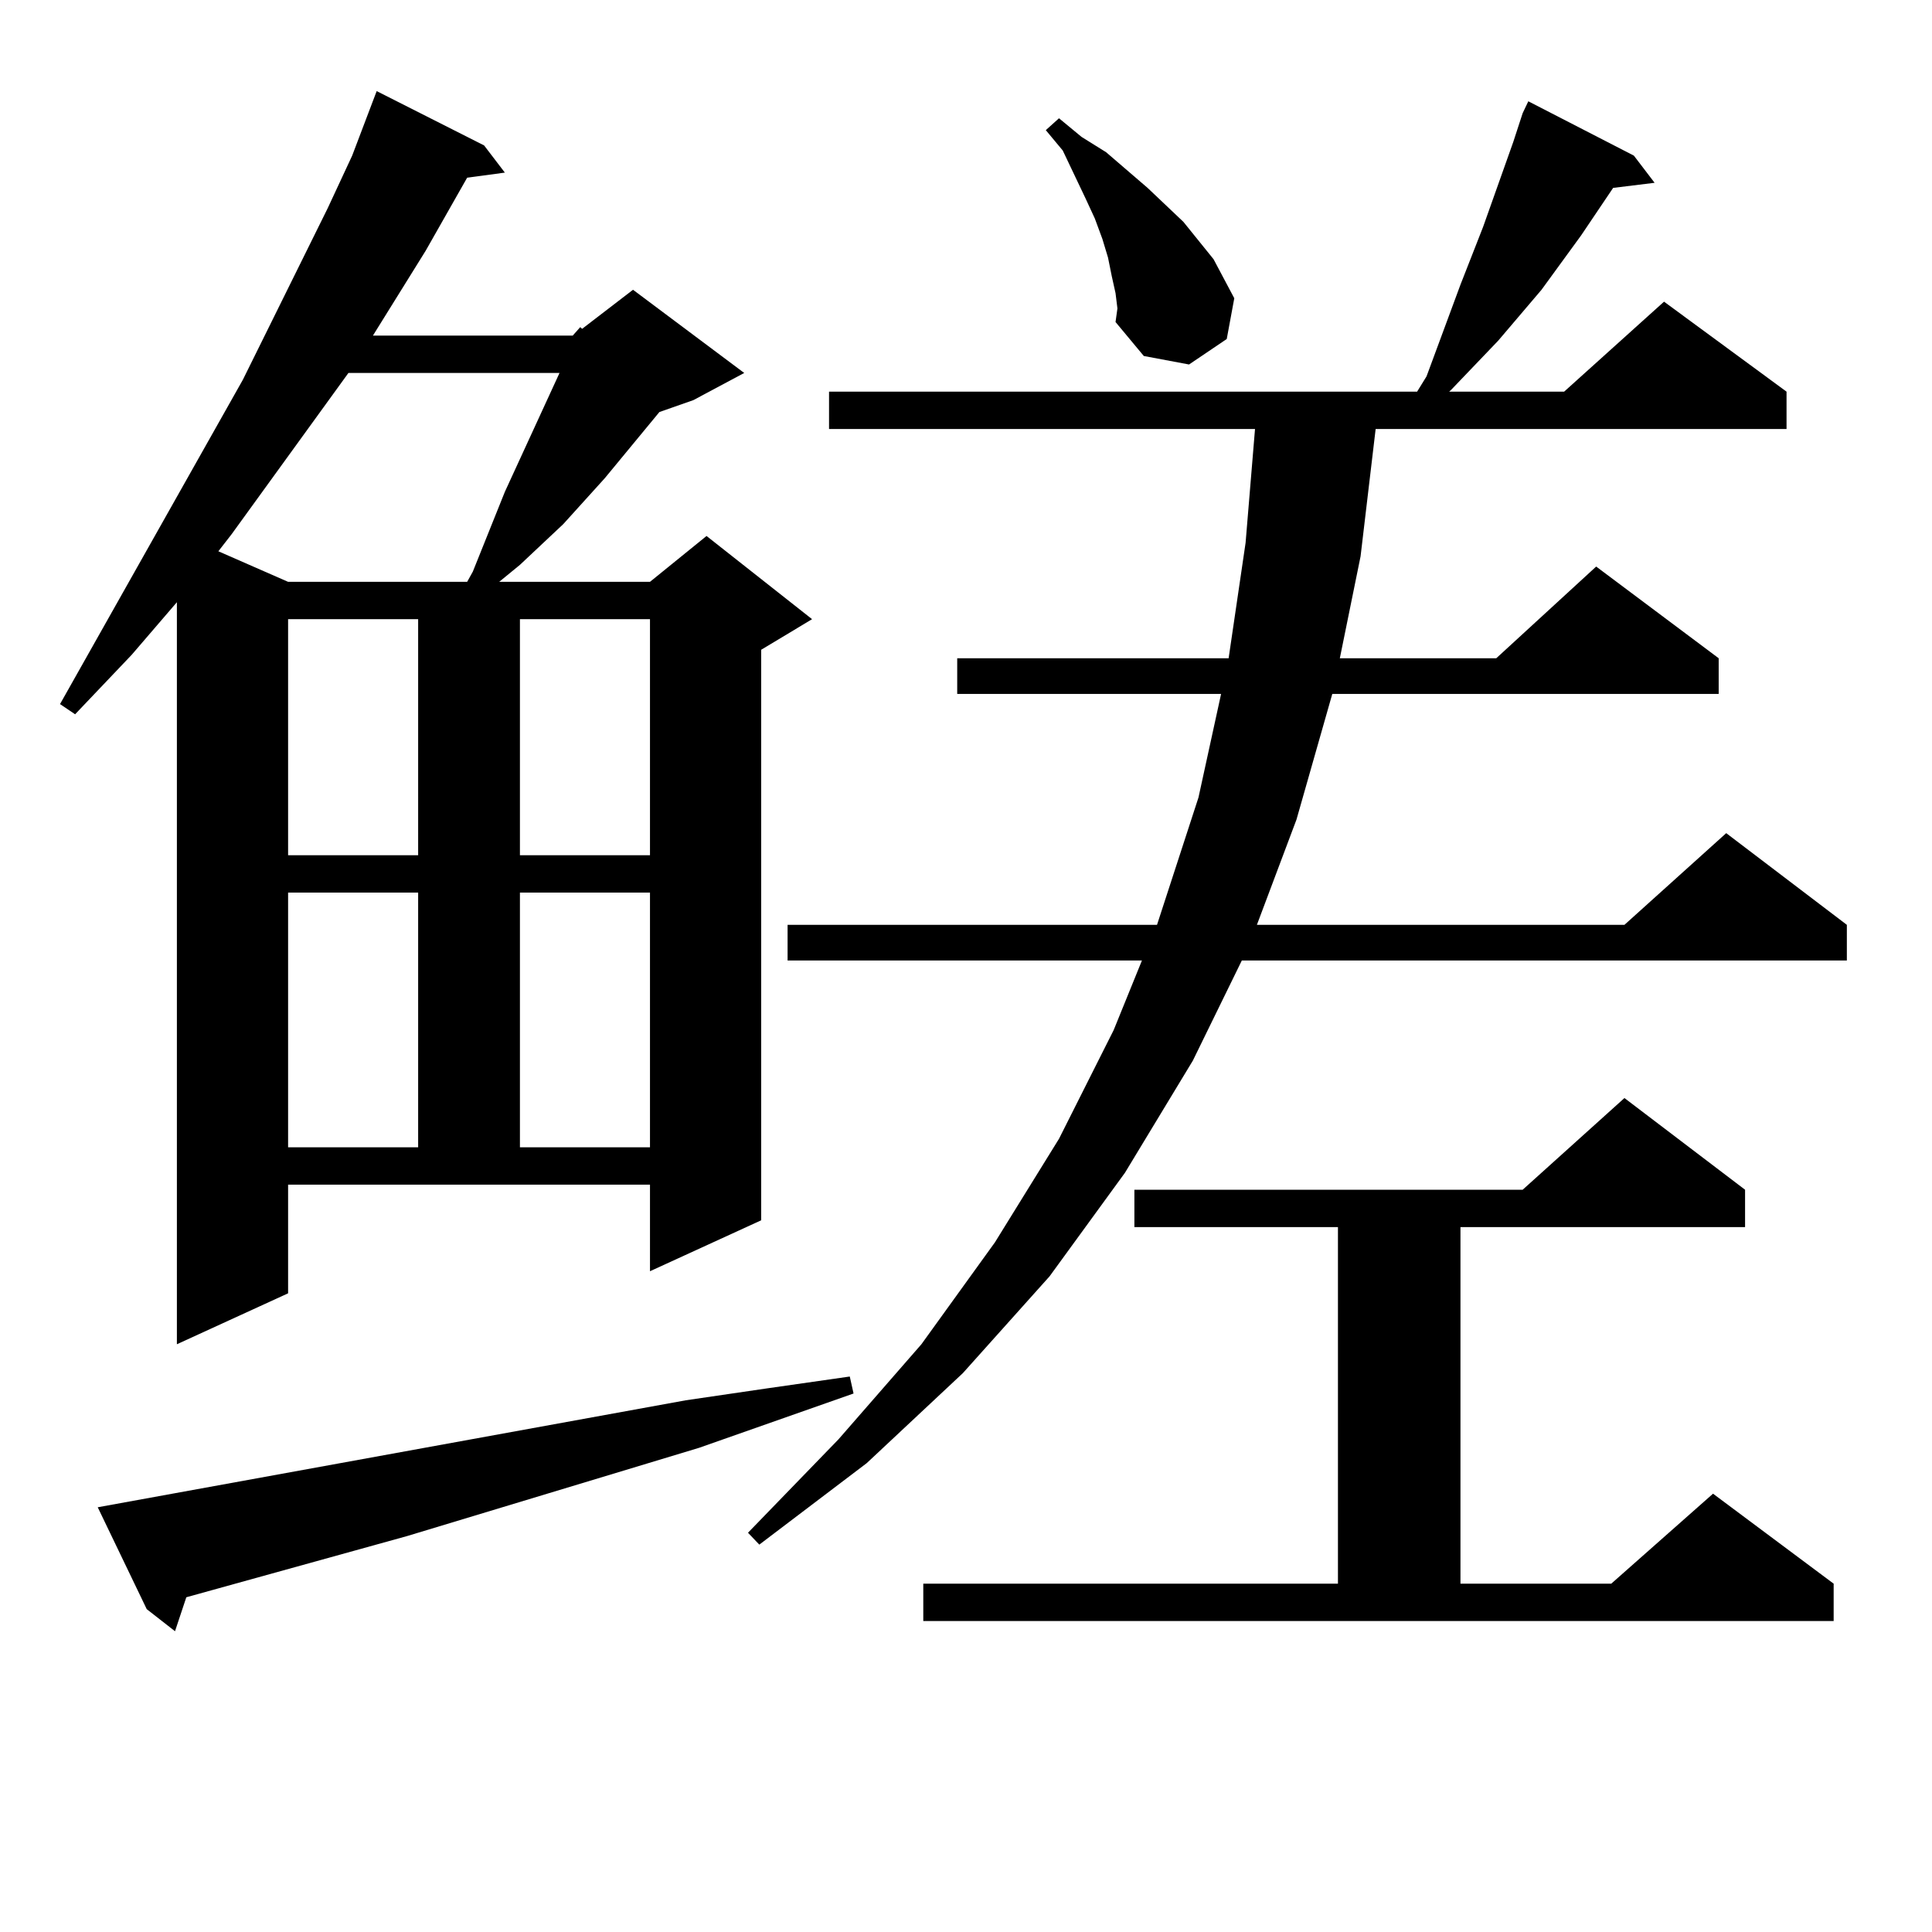 <?xml version="1.0" encoding="utf-8"?>
<!-- Generator: Adobe Illustrator 16.0.0, SVG Export Plug-In . SVG Version: 6.00 Build 0)  -->
<!DOCTYPE svg PUBLIC "-//W3C//DTD SVG 1.1//EN" "http://www.w3.org/Graphics/SVG/1.1/DTD/svg11.dtd">
<svg version="1.1" id="图层_1" xmlns="http://www.w3.org/2000/svg" xmlns:xlink="http://www.w3.org/1999/xlink" x="0px" y="0px"
	 width="1000px" height="1000px" viewBox="0 0 1000 1000" enable-background="new 0 0 1000 1000" xml:space="preserve">
<path d="M296.432,173.715l3.902-4.395l0.976,0.879l26.341-20.215l57.56,43.066l-26.341,14.063l-17.561,6.152l-28.292,34.277
	l-21.463,23.73l-22.438,21.094l-10.731,8.789h78.047l29.268-23.73l54.633,43.066l-26.341,15.82v295.313l-57.56,26.367v-44.824
	H149.118v56.25l-57.56,26.367V311.703l-23.414,27.246l-29.268,30.762l-7.805-5.273l94.632-167.871l43.901-88.77l12.683-27.246
	l12.683-33.398l55.608,28.125l10.731,14.063l-19.512,2.637l-21.463,37.793l-27.316,43.945H296.432z M354.967,724.789l41.95-6.152
	l42.926-6.152l1.951,8.789l-79.998,28.125L210.58,795.101L96.437,826.742l-5.854,17.578l-14.634-11.426L50.584,780.16
	L354.967,724.789z M180.337,193.051l-60.486,83.496l-6.829,8.789l36.097,15.82h92.681l2.927-5.273l16.585-41.309l28.292-61.523
	H180.337z M149.118,320.492V442.66h67.315V320.492H149.118z M149.118,461.996v131.836h67.315V461.996H149.118z M269.115,320.492
	V442.66h67.315V320.492H269.115z M269.115,461.996v131.836h67.315V461.996H269.115z M845.687,80.551l10.731,14.063l-21.463,2.637
	l-16.585,24.609l-20.487,28.125l-22.438,26.367l-24.39,25.488l-0.976,0.879h59.511l51.706-46.582l63.413,46.582v19.336H712.031
	l-7.805,65.918l-10.731,52.734h80.974l51.706-47.461l63.413,47.461v18.457H689.593l-18.536,65.039l-20.487,54.492h190.239
	l52.682-47.461l62.438,47.461v18.457H642.765l-25.365,51.855l-35.121,58.008l-39.023,53.613l-44.877,50.098l-49.755,46.582
	l-55.608,42.188l-5.854-6.152l46.828-48.34l42.926-49.219l38.048-52.734l33.17-53.613l28.292-56.25l14.634-36.035h-183.41v-18.457
	h191.215l21.463-65.918l11.707-53.613H495.451v-18.457h140.484l8.78-59.766l4.878-58.887H429.111v-19.336h304.383l4.878-7.91
	l17.561-47.461l11.707-29.883l15.609-43.945l4.878-14.941l2.927-6.152L845.687,80.551z M477.891,819.711H692.52V635.14H587.156
	v-19.336h200.971l52.682-47.461l62.438,47.461v19.336H755.933v184.57h78.047l52.682-46.582l62.438,46.582v19.336H477.891V819.711z
	 M577.4,151.742l-1.951-8.789l-1.951-9.668l-2.927-9.668l-3.902-10.547l-4.878-10.547l-11.707-24.609l-8.78-10.547l6.829-6.152
	l11.707,9.668l12.683,7.91l21.463,18.457l18.536,17.578l7.805,9.668l7.805,9.668l10.731,20.215l-3.902,21.094l-19.512,13.184
	l-23.414-4.395L577.4,166.683l0.976-7.031L577.4,151.742z"/>
</svg>
